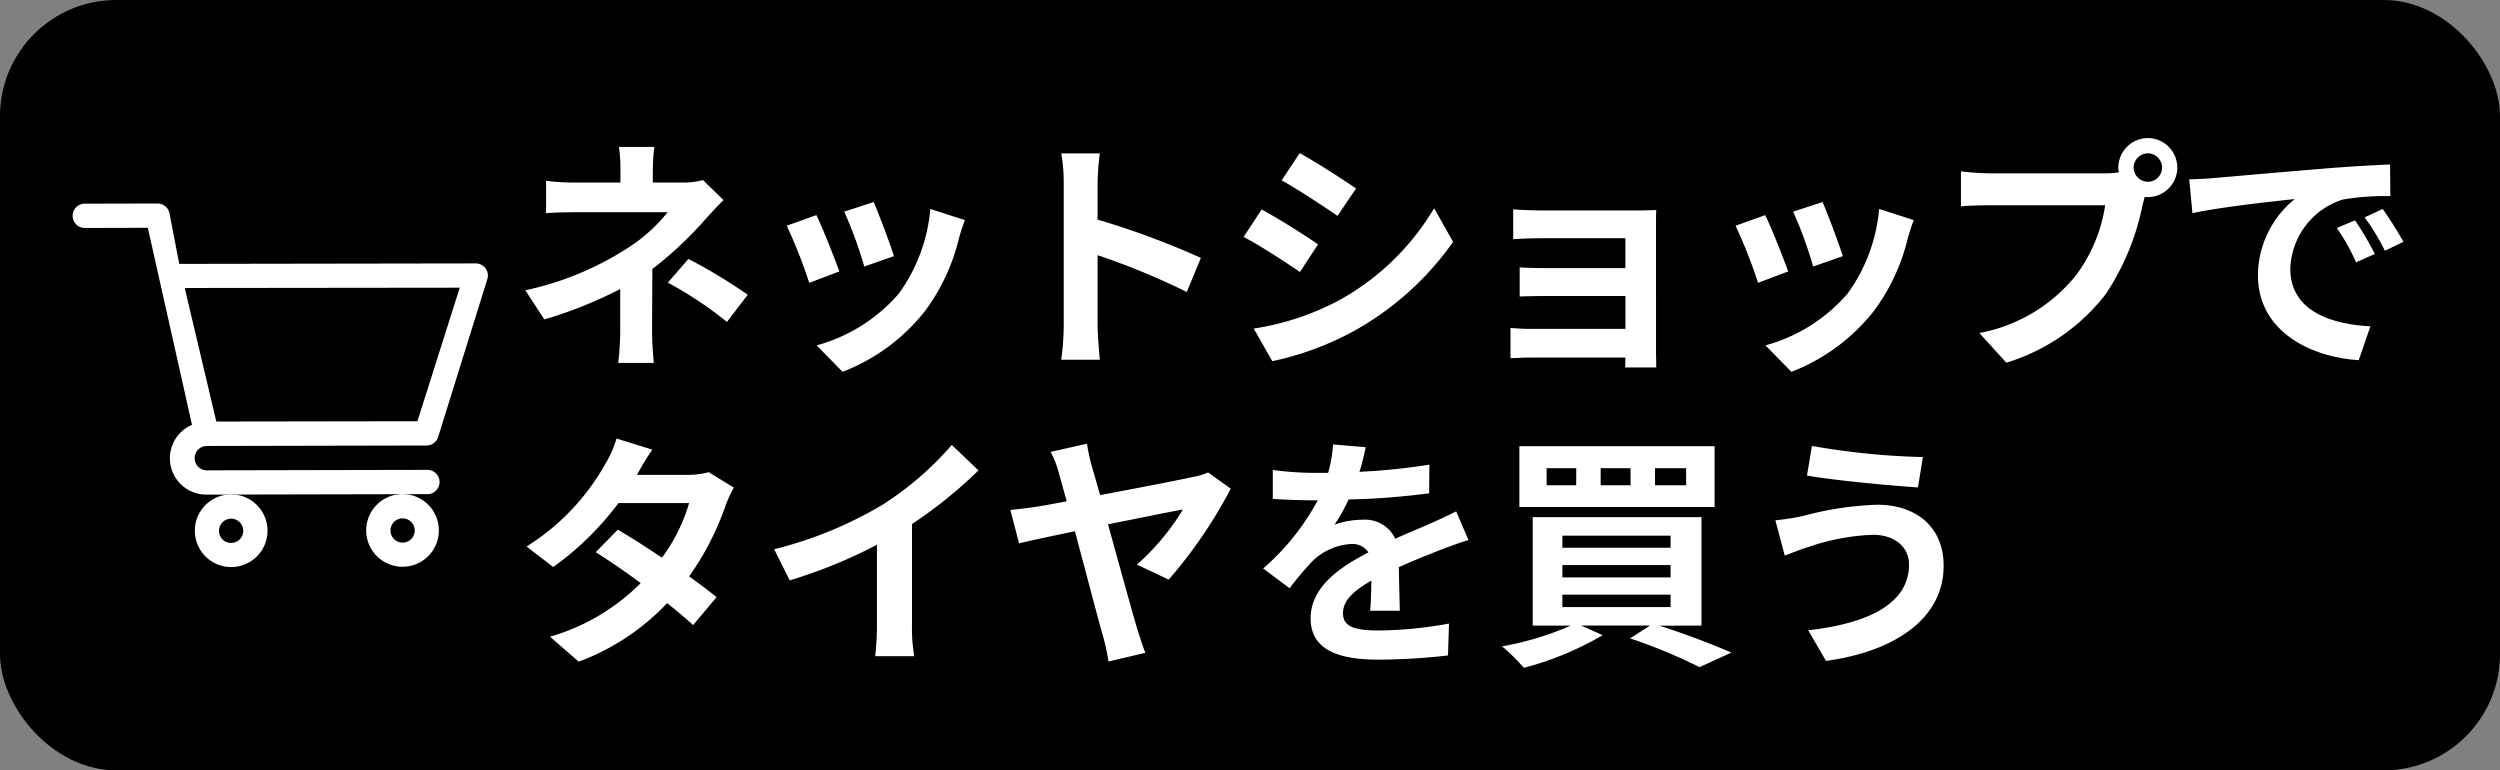 <svg xmlns="http://www.w3.org/2000/svg" width="172" height="53" viewBox="0 0 172 53"><rect x="0" y="0" width="172" height="53" fill="#808080" stroke="none"/><rect width="172" height="53" rx="8"/><g transform="translate(-0.002 -1)"><path d="M9.809-13.889H7.378a10.982,10.982,0,0,1,.1,1.564v.884H4.539a15.993,15.993,0,0,1-2.176-.119v2.227c.527-.051,1.6-.068,2.21-.068h6.154A11.237,11.237,0,0,1,7.871-6.868,21.113,21.113,0,0,1,.935-4.029L2.244-2.023A29.849,29.849,0,0,0,7.463-4.114v2.907A19.583,19.583,0,0,1,7.327.969H9.775c-.051-.527-.119-1.5-.119-2.176,0-1.071.017-2.924.017-4.284a25.654,25.654,0,0,0,3.57-3.332c.374-.408.884-.986,1.326-1.411l-1.411-1.377a5.1,5.1,0,0,1-1.411.17H9.707v-.884A13.933,13.933,0,0,1,9.809-13.889Zm5,12.036,1.428-1.87a38.322,38.322,0,0,0-4.08-2.465L10.744-4.556A26.738,26.738,0,0,1,14.807-1.853ZM24.9-10.1l-2.023.663a28.315,28.315,0,0,1,1.377,3.774l2.04-.714C26.061-7.157,25.228-9.367,24.9-10.1Zm6.273,1.241L28.8-9.622a11.627,11.627,0,0,1-2.176,5.831A11.439,11.439,0,0,1,20.978-.238l1.785,1.819a13.276,13.276,0,0,0,5.695-4.216A13.708,13.708,0,0,0,30.77-7.616C30.872-7.956,30.974-8.313,31.178-8.857ZM20.961-9.2l-2.04.731a34.338,34.338,0,0,1,1.547,3.927l2.074-.782C22.2-6.273,21.386-8.33,20.961-9.2ZM37.978-1.632a18.672,18.672,0,0,1-.17,2.38H40.46c-.068-.7-.153-1.887-.153-2.38V-6.443A49.1,49.1,0,0,1,46.444-3.91l.969-2.346a55.523,55.523,0,0,0-7.106-2.635v-2.516a18.483,18.483,0,0,1,.153-2.04H37.808a11.8,11.8,0,0,1,.17,2.04ZM54.213-13.464l-1.241,1.87c1.122.629,2.89,1.785,3.842,2.448l1.275-1.887C57.2-11.645,55.335-12.852,54.213-13.464ZM51.051-1.394,52.326.85A20.686,20.686,0,0,0,58-1.258a20.526,20.526,0,0,0,6.766-6.1L63.461-9.673A17.33,17.33,0,0,1,56.848-3.3,18.42,18.42,0,0,1,51.051-1.394Zm.544-8.194L50.354-7.7c1.139.595,2.907,1.751,3.876,2.414l1.241-1.9C54.6-7.8,52.734-8.976,51.595-9.588ZM68.9-9.6v2.057c.408-.034,1.479-.068,2.108-.068h5.61v2.057H71.2c-.646,0-1.411-.017-1.853-.051V-3.6c.391-.017,1.207-.034,1.853-.034h5.423v2.261H70.193a14.587,14.587,0,0,1-1.479-.068V.646C69,.629,69.7.6,70.176.6h6.443c0,.255,0,.527-.017.68h2.142c0-.306-.017-.884-.017-1.156V-8.415c0-.357,0-.918.017-1.139-.272.017-.9.034-1.309.034H71.009C70.38-9.52,69.343-9.554,68.9-9.6ZM90.185-10.1l-2.023.663a28.316,28.316,0,0,1,1.377,3.774l2.04-.714C91.341-7.157,90.508-9.367,90.185-10.1Zm6.273,1.241-2.38-.765A11.627,11.627,0,0,1,91.9-3.791,11.439,11.439,0,0,1,86.258-.238l1.785,1.819a13.276,13.276,0,0,0,5.695-4.216A13.708,13.708,0,0,0,96.05-7.616C96.152-7.956,96.254-8.313,96.458-8.857ZM86.241-9.2l-2.04.731a34.337,34.337,0,0,1,1.547,3.927l2.074-.782C87.482-6.273,86.666-8.33,86.241-9.2Zm25.347-3.264a.987.987,0,0,1,.986-.986.983.983,0,0,1,.969.986.98.98,0,0,1-.969.969A.983.983,0,0,1,111.588-12.461Zm-1.054,0a1.882,1.882,0,0,0,.034.323,7.335,7.335,0,0,1-.969.068h-7.871a18.928,18.928,0,0,1-2.023-.136v2.4c.425-.034,1.241-.068,2.023-.068h7.9a10.683,10.683,0,0,1-1.989,4.794,11.144,11.144,0,0,1-6.664,3.995l1.853,2.04a13.654,13.654,0,0,0,6.834-4.709,17.161,17.161,0,0,0,2.55-6.188c.051-.153.085-.323.136-.51a.969.969,0,0,0,.221.017,2.039,2.039,0,0,0,2.023-2.023,2.042,2.042,0,0,0-2.023-2.04A2.046,2.046,0,0,0,110.534-12.461Zm4.879.8.221,2.329c1.972-.425,5.44-.8,7.038-.969a6.8,6.8,0,0,0-2.533,5.253c0,3.689,3.366,5.593,6.936,5.831l.8-2.329c-2.89-.153-5.508-1.156-5.508-3.961a5.166,5.166,0,0,1,3.6-4.76,17.661,17.661,0,0,1,3.281-.238l-.017-2.176c-1.207.051-3.06.153-4.811.306-3.111.255-5.916.51-7.344.629C116.756-11.713,116.093-11.679,115.413-11.662ZM126.82-8.84l-1.258.527a13.117,13.117,0,0,1,1.326,2.363l1.292-.578A21.1,21.1,0,0,0,126.82-8.84Zm1.9-.782-1.241.578a14.956,14.956,0,0,1,1.394,2.295l1.275-.612A25.427,25.427,0,0,0,128.724-9.622ZM9.673,6.936,7.208,6.171a7.036,7.036,0,0,1-.782,1.768A15.785,15.785,0,0,1,1.02,13.6l1.836,1.411a20.447,20.447,0,0,0,4.488-4.4h4.862a12.067,12.067,0,0,1-1.87,3.757c-1.071-.714-2.142-1.411-3.043-1.921L5.78,13.991c.867.544,1.989,1.309,3.094,2.125a14.442,14.442,0,0,1-6.239,3.689l1.972,1.717a16,16,0,0,0,6.086-4.029c.7.561,1.326,1.088,1.785,1.513l1.615-1.921c-.493-.408-1.156-.9-1.887-1.428a19.467,19.467,0,0,0,2.516-4.9,8,8,0,0,1,.561-1.207L13.549,8.483a5.4,5.4,0,0,1-1.479.187H8.619A18.314,18.314,0,0,1,9.673,6.936Zm8.381,6.851,1.071,2.142a34.064,34.064,0,0,0,6-2.448v5.44a19.038,19.038,0,0,1-.119,2.227h2.686a11.687,11.687,0,0,1-.153-2.227V12.053a31.182,31.182,0,0,0,4.573-3.689L30.277,6.613a21.794,21.794,0,0,1-4.794,4.131A27.336,27.336,0,0,1,18.054,13.787ZM39.576,6.528l-2.5.561a6.481,6.481,0,0,1,.578,1.5c.119.425.306,1.1.527,1.9-.952.187-1.683.306-1.955.357-.663.1-1.258.17-1.921.238l.6,2.3c.612-.153,2.108-.476,3.842-.833.765,2.856,1.632,6.188,1.938,7.225a17,17,0,0,1,.374,1.734l2.533-.595c-.17-.425-.425-1.241-.544-1.6-.34-1.139-1.224-4.352-2.023-7.242,2.38-.476,4.641-.935,5.151-1.02a16.278,16.278,0,0,1-3.162,3.791L45.2,15.878A32.643,32.643,0,0,0,49.47,9.622L47.906,8.5a3.872,3.872,0,0,1-1,.306c-.816.187-3.808.765-6.426,1.258-.221-.782-.425-1.479-.578-2.023A13.643,13.643,0,0,1,39.576,6.528Zm19.176.238-2.244-.187a9.451,9.451,0,0,1-.34,1.955h-.816a22.12,22.12,0,0,1-2.992-.2v1.989c.935.068,2.176.1,2.873.1h.221A16.684,16.684,0,0,1,51.7,15.113l1.819,1.36A19.573,19.573,0,0,1,55.1,14.6a4.141,4.141,0,0,1,2.652-1.173,1.308,1.308,0,0,1,1.19.578c-1.938,1-3.978,2.363-3.978,4.539,0,2.193,1.972,2.839,4.641,2.839a42.526,42.526,0,0,0,4.811-.289l.068-2.193a27.81,27.81,0,0,1-4.828.476c-1.666,0-2.465-.255-2.465-1.19,0-.85.68-1.513,1.955-2.244-.017.748-.034,1.564-.085,2.074H61.1c-.017-.782-.051-2.04-.068-2.992,1.037-.476,2.006-.85,2.771-1.156.578-.221,1.479-.561,2.023-.714l-.85-1.972c-.629.323-1.224.595-1.887.884-.7.306-1.411.595-2.3,1a2.3,2.3,0,0,0-2.261-1.309,5.76,5.76,0,0,0-1.921.34,11.87,11.87,0,0,0,.969-1.734,50.641,50.641,0,0,0,5.542-.425l.017-1.972a43.038,43.038,0,0,1-4.811.493A16.265,16.265,0,0,0,58.752,6.766ZM80.8,9.384H78.659V8.211H80.8Zm-3.825,0H74.919V8.211h2.057Zm-3.74,0H71.2V8.211h2.04ZM82.756,6.7H69.326V10.88h13.43ZM72.284,16.915H79.73v.85H72.284Zm0-2.04H79.73v.85H72.284Zm0-2.023H79.73v.833H72.284Zm9.571,6.188V11.577H70.244V19.04h2.618a20.679,20.679,0,0,1-4.726,1.428,13.664,13.664,0,0,1,1.5,1.479A21.418,21.418,0,0,0,75.055,19.7l-1.479-.663h4.743l-1.377.884A36.378,36.378,0,0,1,81.719,21.9l2.193-1c-1.19-.527-3.145-1.275-4.947-1.853Zm14.28-4.2c0,2.652-2.72,4.046-6.936,4.522l1.224,2.108c4.726-.646,8.092-2.907,8.092-6.545,0-2.669-1.887-4.2-4.573-4.2a22.416,22.416,0,0,0-5.134.782,17.112,17.112,0,0,1-1.87.289l.646,2.431c.493-.187,1.156-.459,1.649-.6a15.162,15.162,0,0,1,4.42-.833C95.251,12.8,96.135,13.719,96.135,14.841Zm-6.681-8.16-.34,2.04c1.955.34,5.644.68,7.633.816l.34-2.091A50.477,50.477,0,0,1,89.454,6.681Z" transform="translate(35.209 25)" fill="#fff"/><g transform="translate(0 2)"><g transform="translate(5.002 13)"><path d="M639.72,62.983h0l15.131-.032a.835.835,0,0,0,.8-.61l3.384-10.858a.83.83,0,0,0-.578-1.028.816.816,0,0,0-.225-.032l-20.4.032-.675-3.5a.835.835,0,0,0-.814-.653l-5.011.011a.835.835,0,1,0,0,1.67h0l4.337-.011c.289,1.274,3.073,13.7,3.041,13.557a2.5,2.5,0,0,0,1.007,4.8l15.131-.032a.836.836,0,1,0,.064-1.67h-.054l-15.131.032a.836.836,0,0,1-.835-.835.821.821,0,0,1,.825-.835Zm17.411-10.89-2.913,9.188-13.835.021-2.174-9.188Z" transform="translate(-630.5 -46.3)" fill="#fff"/><path d="M819.1,235.505A2.5,2.5,0,1,0,821.595,233h0A2.5,2.5,0,0,0,819.1,235.505Zm2.506-.835a.835.835,0,1,1-.835.835h0A.836.836,0,0,1,821.606,234.67Z" transform="translate(-798.906 -213.007)" fill="#fff"/><path d="M709,235.705a2.5,2.5,0,1,0,2.495-2.506h0A2.5,2.5,0,0,0,709,235.705Zm2.495-.835a.835.835,0,1,1-.835.835h0A.843.843,0,0,1,711.495,234.87Z" transform="translate(-700.595 -213.185)" fill="#fff"/></g></g></g></svg>
